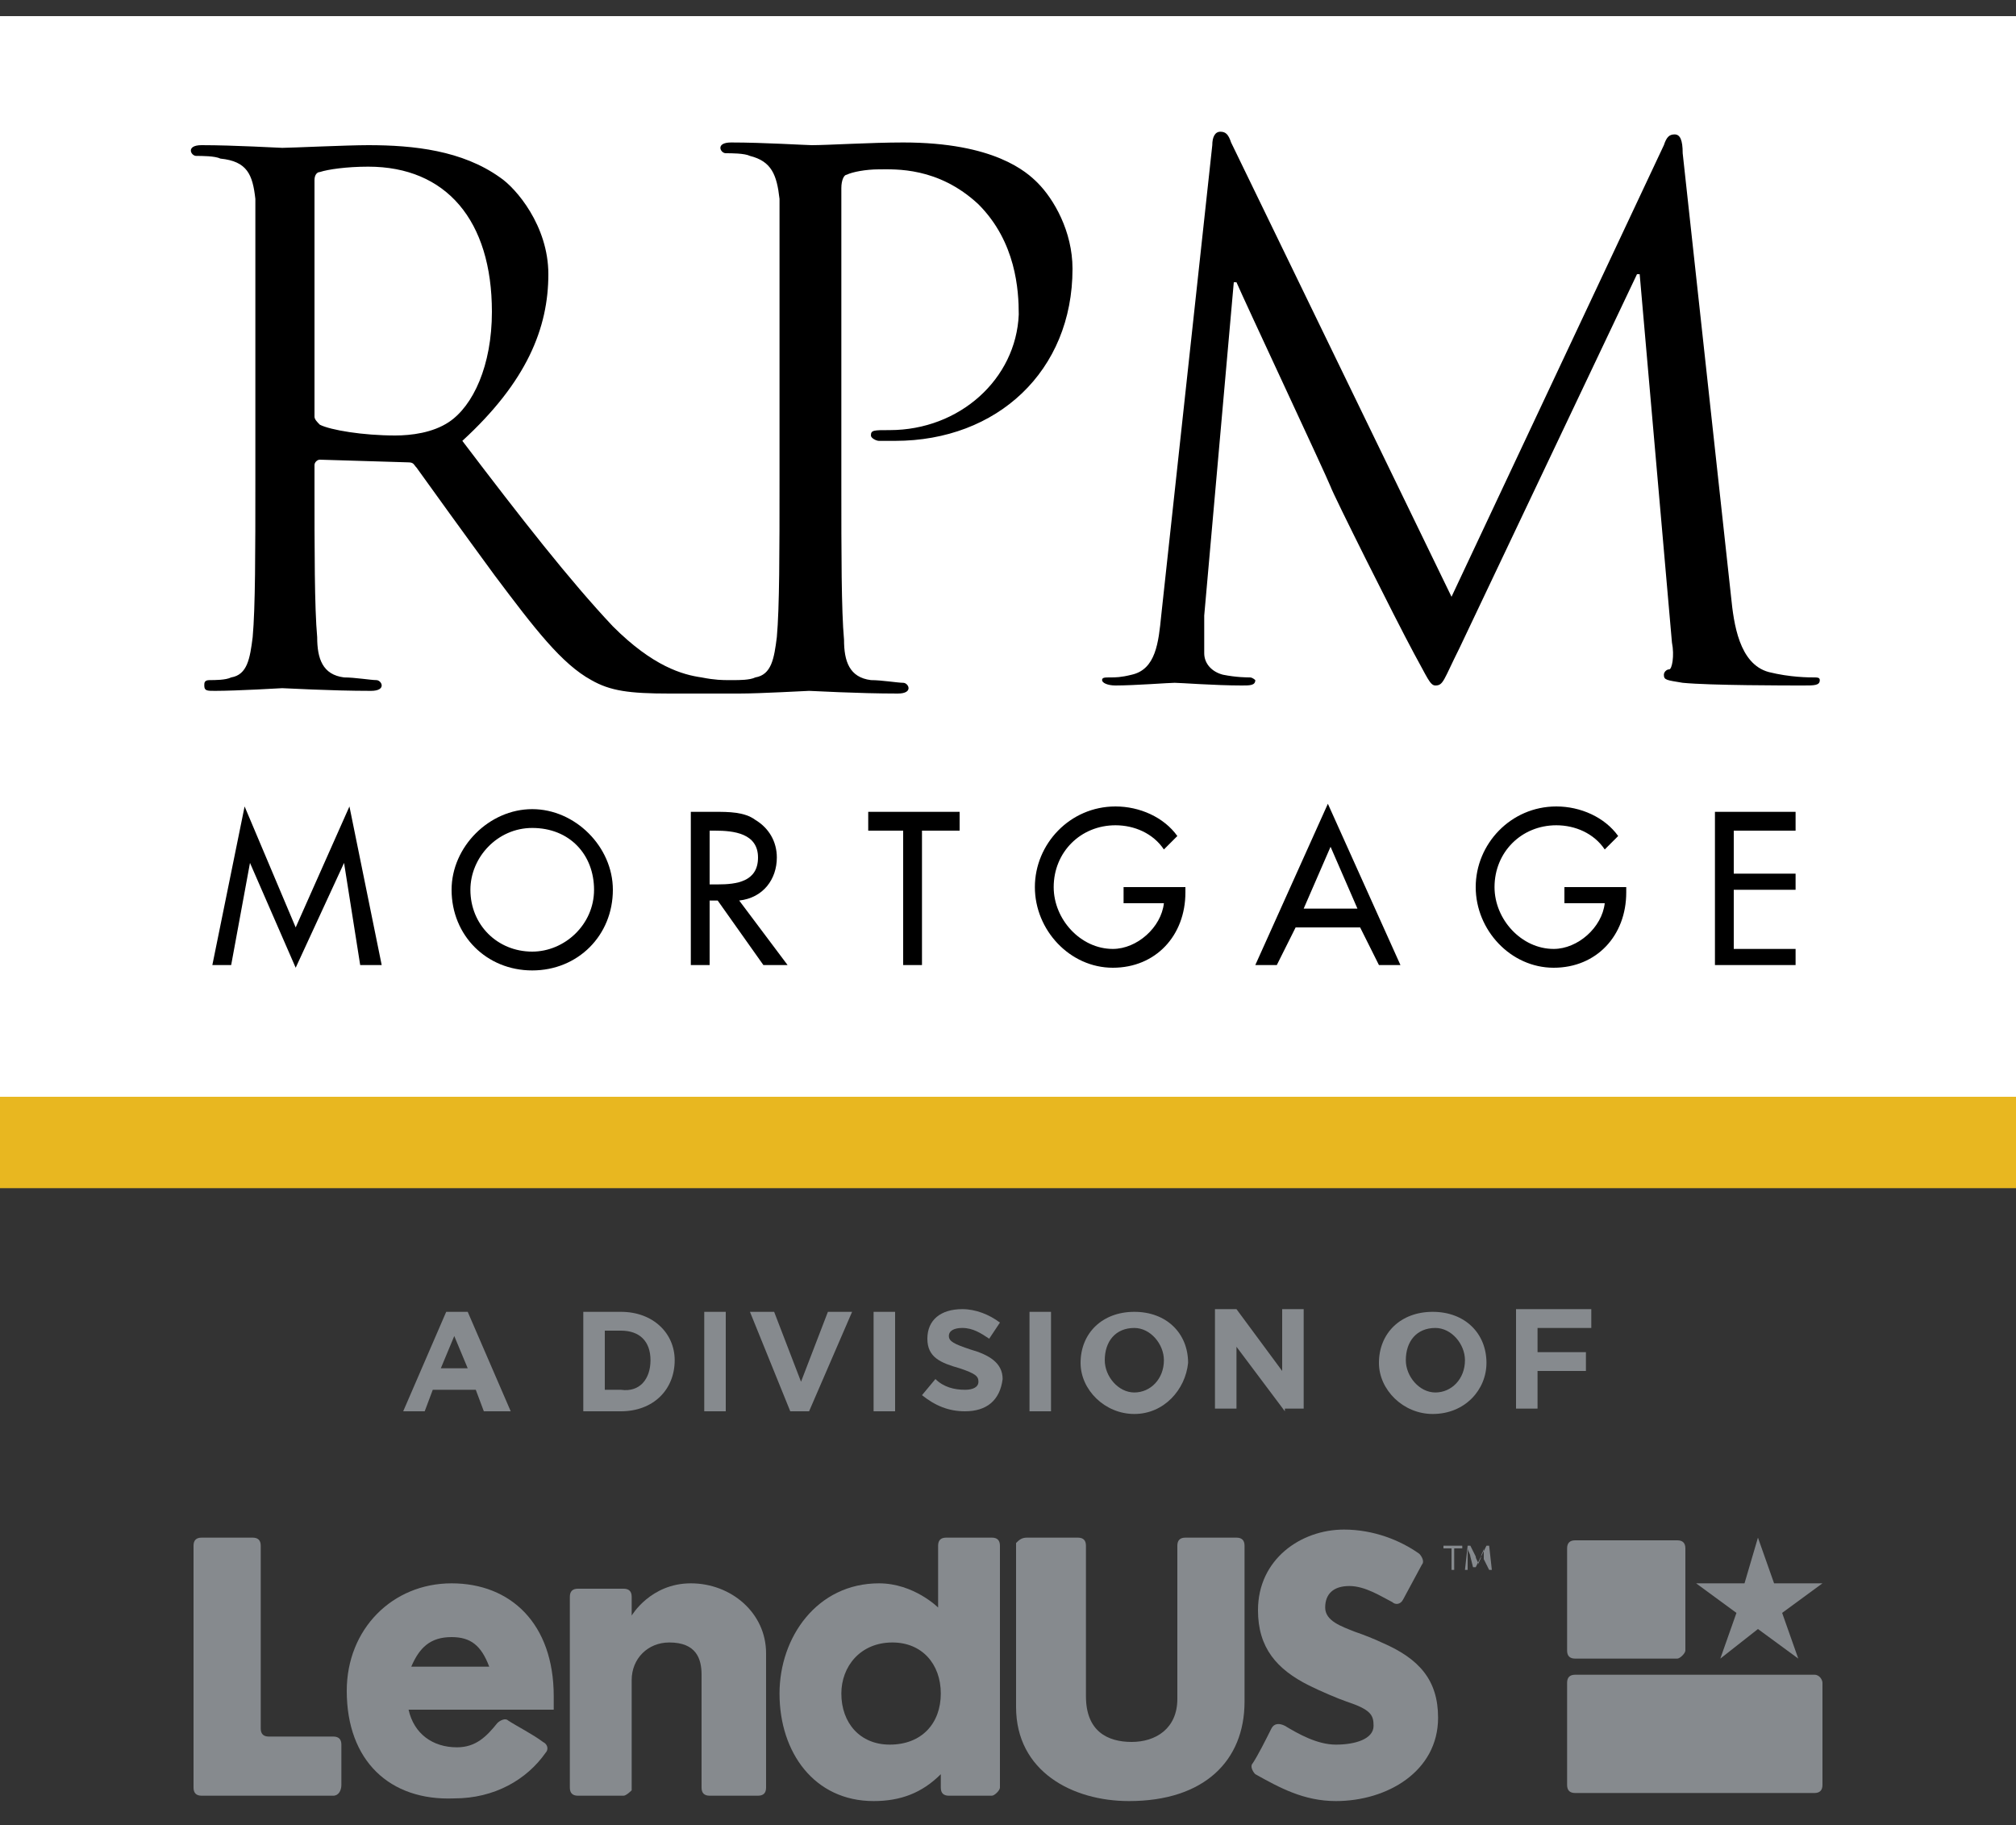 <?xml version="1.0" encoding="utf-8"?>
<!-- Generator: Adobe Illustrator 21.1.0, SVG Export Plug-In . SVG Version: 6.00 Build 0)  -->
<svg version="1.1" id="Layer_1" xmlns="http://www.w3.org/2000/svg" xmlns:xlink="http://www.w3.org/1999/xlink" x="0px" y="0px"
	 viewBox="0 0 75 67.9" style="enable-background:new 0 0 75 67.9;" xml:space="preserve">
<rect x="0" y="0" width="75" height="67.9" fill="#333333" stroke="none"/>
<style type="text/css">
	.st0{fill:#868A8E;}
	.st1{fill:#FFFFFF;}
	.st2{fill:#E8B720;}
</style>
<g>
	<title>LendUS-Division-Logo-RPM-White-Web</title>
	<g>
		<g>
			<g>
				<g>
					<path class="st0" d="M12.4,66.8H7.5c-0.2,0-0.3-0.1-0.3-0.3v-9c0-0.2,0.1-0.3,0.3-0.3h1.9c0.2,0,0.3,0.1,0.3,0.3v6.8
						c0,0.2,0.1,0.3,0.3,0.3h2.4c0.2,0,0.3,0.1,0.3,0.3v1.5C12.7,66.6,12.6,66.8,12.4,66.8z"/>
					<path class="st0" d="M12.9,62.9c0-2.3,1.7-4,3.9-4c2.2,0,3.8,1.5,3.8,4.2c0,0.2,0,0.3,0,0.5h-5.4c0.2,0.9,0.9,1.4,1.8,1.4
						c0.7,0,1.1-0.4,1.5-0.9c0.1-0.1,0.3-0.2,0.4-0.1c0.3,0.2,0.9,0.5,1.3,0.8c0.2,0.1,0.2,0.3,0.1,0.4c-0.7,1-1.9,1.7-3.4,1.7
						C14.5,67,12.9,65.5,12.9,62.9z M16.8,60.9c-0.8,0-1.2,0.4-1.5,1.1c0,0,2.7,0,2.9,0C17.9,61.2,17.5,60.9,16.8,60.9z"/>
					<path class="st0" d="M23.2,66.8h-1.7c-0.2,0-0.3-0.1-0.3-0.3v-7.1c0-0.2,0.1-0.3,0.3-0.3h1.7c0.2,0,0.3,0.1,0.3,0.3v0.7
						c0,0,0.7-1.2,2.2-1.2c1.5,0,2.8,1.1,2.8,2.6v5c0,0.2-0.1,0.3-0.3,0.3h-1.8c-0.2,0-0.3-0.1-0.3-0.3v-4.2c0-0.6-0.2-1.2-1.2-1.2
						c-0.8,0-1.4,0.6-1.4,1.4v4.1C23.5,66.6,23.3,66.8,23.2,66.8z"/>
					<path class="st0" d="M36.9,66.8h-1.6c-0.2,0-0.3-0.1-0.3-0.3V66c-0.7,0.7-1.5,1-2.5,1c-2.2,0-3.5-1.8-3.5-4
						c0-2.1,1.4-4.1,3.7-4.1c1.3,0,2.2,0.9,2.2,0.9v-2.3c0-0.2,0.1-0.3,0.3-0.3h1.7c0.2,0,0.3,0.1,0.3,0.3v9
						C37.2,66.6,37,66.8,36.9,66.8z M31.3,63c0,1.1,0.7,1.9,1.8,1.9c1.2,0,1.9-0.8,1.9-1.9c0-1.1-0.7-1.9-1.8-1.9
						C32,61.1,31.3,62,31.3,63z"/>
					<path class="st0" d="M38.2,57.2h1.9c0.2,0,0.3,0.1,0.3,0.3v5.6c0,1.3,0.8,1.7,1.7,1.7c0.9,0,1.7-0.5,1.7-1.6v-5.7
						c0-0.2,0.1-0.3,0.3-0.3H46c0.2,0,0.3,0.1,0.3,0.3v5.8c0,2.2-1.5,3.7-4.3,3.7c-2.1,0-4.2-1.1-4.2-3.5v-6.1
						C37.9,57.3,38,57.2,38.2,57.2z"/>
				</g>
			</g>
			<g>
				<polygon class="st0" points="65.4,57.2 66,58.9 67.8,58.9 66.3,60 66.9,61.7 65.4,60.6 64,61.7 64.6,60 63.1,58.9 64.9,58.9 
									"/>
			</g>
			<path class="st0" d="M62.4,61.7h-3.8c-0.2,0-0.3-0.1-0.3-0.3v-3.8c0-0.2,0.1-0.3,0.3-0.3h3.8c0.2,0,0.3,0.1,0.3,0.3v3.8
				C62.7,61.5,62.5,61.7,62.4,61.7z M67.5,62.3h-8.9c-0.2,0-0.3,0.1-0.3,0.3v3.8c0,0.2,0.1,0.3,0.3,0.3h8.9c0.2,0,0.3-0.1,0.3-0.3
				v-3.8C67.8,62.5,67.7,62.3,67.5,62.3z"/>
		</g>
		<path class="st0" d="M46.8,59.9c0-1.9,1.6-3,3.2-3c1.1,0,2.1,0.4,2.8,0.9c0.1,0.1,0.2,0.3,0.1,0.4l-0.7,1.3
			c-0.1,0.2-0.3,0.2-0.4,0.1c-0.4-0.2-1-0.6-1.6-0.6c-0.6,0-0.9,0.3-0.9,0.8c0,0.5,0.6,0.7,1.1,0.9c0.3,0.1,0.8,0.3,1,0.4
			c1.4,0.6,2.1,1.4,2.1,2.8c0,2-1.9,3.1-3.8,3.1c-1.2,0-2.1-0.5-3-1c-0.1-0.1-0.2-0.3-0.1-0.4c0.2-0.3,0.5-0.9,0.7-1.3
			c0.1-0.2,0.3-0.2,0.5-0.1c0.5,0.3,1.2,0.7,1.9,0.7c0.7,0,1.4-0.2,1.4-0.7c0-0.4-0.1-0.6-1-0.9c-0.3-0.1-1-0.4-1.4-0.6
			C47.5,62.1,46.8,61.3,46.8,59.9z"/>
	</g>
	<g>
		<path class="st0" d="M18,52.5l-0.3-0.8h-1.6l-0.3,0.8H15l1.6-3.7h0.8l1.6,3.7H18z M16.9,49.7l-0.5,1.2h1L16.9,49.7z"/>
		<path class="st0" d="M23.1,52.5h-1.4v-3.7h1.4c1.2,0,2,0.8,2,1.8v0C25.1,51.7,24.3,52.5,23.1,52.5z M24.2,50.6
			c0-0.7-0.4-1.1-1.1-1.1h-0.6v2.2h0.6C23.8,51.8,24.2,51.3,24.2,50.6L24.2,50.6z"/>
		<path class="st0" d="M26.2,52.5v-3.7H27v3.7H26.2z"/>
		<path class="st0" d="M30.1,52.5h-0.7l-1.5-3.7h0.9l1,2.6l1-2.6h0.9L30.1,52.5z"/>
		<path class="st0" d="M32.5,52.5v-3.7h0.8v3.7H32.5z"/>
		<path class="st0" d="M35.9,52.5c-0.6,0-1.1-0.2-1.6-0.6l0.5-0.6c0.3,0.3,0.7,0.4,1.1,0.4c0.3,0,0.5-0.1,0.5-0.3v0
			c0-0.2-0.1-0.3-0.7-0.5c-0.7-0.2-1.2-0.4-1.2-1.1v0c0-0.7,0.5-1.1,1.3-1.1c0.5,0,1,0.2,1.4,0.5l-0.4,0.6c-0.3-0.2-0.6-0.4-1-0.4
			c-0.3,0-0.5,0.1-0.5,0.3v0c0,0.2,0.2,0.3,0.8,0.5c0.7,0.2,1.2,0.5,1.2,1.1v0C37.2,52.1,36.7,52.5,35.9,52.5z"/>
		<path class="st0" d="M38.3,52.5v-3.7h0.8v3.7H38.3z"/>
		<path class="st0" d="M42.2,52.6c-1.1,0-2-0.9-2-1.9v0c0-1.1,0.8-1.9,2-1.9s2,0.8,2,1.9v0C44.1,51.7,43.3,52.6,42.2,52.6z
			 M43.3,50.6c0-0.6-0.5-1.2-1.1-1.2c-0.7,0-1.1,0.5-1.1,1.2v0c0,0.6,0.5,1.2,1.1,1.2S43.3,51.3,43.3,50.6L43.3,50.6z"/>
		<path class="st0" d="M47.8,52.5L46,50.1v2.3h-0.8v-3.7h0.8l1.7,2.3v-2.3h0.8v3.7H47.8z"/>
		<path class="st0" d="M53.3,52.6c-1.1,0-2-0.9-2-1.9v0c0-1.1,0.8-1.9,2-1.9s2,0.8,2,1.9v0C55.3,51.7,54.5,52.6,53.3,52.6z
			 M54.5,50.6c0-0.6-0.5-1.2-1.1-1.2c-0.7,0-1.1,0.5-1.1,1.2v0c0,0.6,0.5,1.2,1.1,1.2S54.5,51.3,54.5,50.6L54.5,50.6z"/>
		<path class="st0" d="M57.2,49.5v0.8h1.8v0.7h-1.8v1.4h-0.8v-3.7h2.8v0.7H57.2z"/>
	</g>
	<polygon class="st1" points="75,40.8 0,40.8 0,0.6 75,0.6 75,40.8 	"/>
	<path d="M33.1,16c-0.6,0-0.7,0-0.7,0.2c0,0.1,0.2,0.2,0.3,0.2c0.1,0,0.4,0,0.6,0c3.8,0,6.6-2.6,6.6-6.4c0-1.4-0.7-2.6-1.3-3.2
		c-0.4-0.4-1.6-1.5-5-1.5c-1.2,0-2.8,0.1-3.4,0.1c-0.2,0-1.8-0.1-3-0.1c-0.3,0-0.4,0.1-0.4,0.2c0,0.1,0.1,0.2,0.2,0.2
		c0.2,0,0.7,0,0.9,0.1C28.7,6,28.9,6.5,29,7.4C29,8.2,29,9,29,13.2v4.7c0,2.6,0,4.7-0.1,5.8c-0.1,0.8-0.2,1.4-0.8,1.5
		c-0.2,0.1-0.6,0.1-0.8,0.1c0,0,0,0-0.1,0c0,0,0,0-0.1,0c-0.2,0-0.5,0-1-0.1c-0.7-0.1-1.8-0.4-3.3-1.9c-1.6-1.7-3.4-4-5.6-6.9
		c2.4-2.2,3.2-4.2,3.2-6.2c0-1.8-1.2-3.2-1.8-3.6c-1.4-1-3.2-1.2-4.9-1.2c-0.8,0-2.9,0.1-3.2,0.1c-0.1,0-1.8-0.1-3-0.1
		c-0.3,0-0.4,0.1-0.4,0.2c0,0.1,0.1,0.2,0.2,0.2c0.2,0,0.7,0,0.9,0.1C9.2,6,9.4,6.5,9.5,7.4C9.5,8.2,9.5,9,9.5,13.2v4.7
		c0,2.6,0,4.7-0.1,5.8c-0.1,0.8-0.2,1.4-0.8,1.5c-0.2,0.1-0.6,0.1-0.8,0.1c-0.2,0-0.2,0.1-0.2,0.2c0,0.2,0.1,0.2,0.4,0.2
		c0.8,0,2.5-0.1,2.5-0.1c0.1,0,1.8,0.1,3.3,0.1c0.3,0,0.4-0.1,0.4-0.2c0-0.1-0.1-0.2-0.2-0.2c-0.2,0-0.8-0.1-1.2-0.1
		c-0.8-0.1-1-0.7-1-1.5c-0.1-1.1-0.1-3.2-0.1-5.8v-0.6c0-0.1,0.1-0.2,0.2-0.2l3.3,0.1c0.2,0,0.2,0.1,0.3,0.2c0.5,0.7,1.8,2.5,2.9,4
		c1.5,2,2.5,3.3,3.6,3.9c0.7,0.4,1.4,0.5,2.9,0.5h1.9c0.2,0,0.6,0,0.7,0c0.8,0,2.5-0.1,2.6-0.1c0.1,0,1.8,0.1,3.3,0.1
		c0.3,0,0.4-0.1,0.4-0.2c0-0.1-0.1-0.2-0.2-0.2c-0.2,0-0.8-0.1-1.2-0.1c-0.8-0.1-1-0.7-1-1.5c-0.1-1.1-0.1-3.2-0.1-5.8v-11
		c0-0.3,0.1-0.5,0.2-0.5c0.2-0.1,0.7-0.2,1.2-0.2c0.6,0,2.2-0.1,3.7,1.3c1.4,1.4,1.5,3.2,1.5,4.1C37.8,14.1,35.7,16,33.1,16L33.1,16
		z M16.7,15.7c-0.6,0.4-1.4,0.5-2,0.5c-1.2,0-2.4-0.2-2.8-0.4c-0.1-0.1-0.2-0.2-0.2-0.3V6.7c0-0.2,0.1-0.3,0.2-0.3
		c0.3-0.1,1-0.2,1.8-0.2c2.9,0,4.6,2,4.6,5.4C18.3,13.6,17.6,15.1,16.7,15.7L16.7,15.7z"/>
	<path d="M64.4,22.2c0.1,1,0.3,2.5,1.4,2.8c0.8,0.2,1.5,0.2,1.7,0.2c0.1,0,0.2,0,0.2,0.1c0,0.2-0.2,0.2-0.6,0.2
		c-0.6,0-3.5,0-4.5-0.1c-0.6-0.1-0.7-0.1-0.7-0.3c0-0.1,0.1-0.2,0.2-0.2c0.1,0,0.2-0.5,0.1-1L61,10.2h-0.1l-6.6,13.9
		c-0.6,1.2-0.6,1.4-0.9,1.4c-0.2,0-0.3-0.3-0.8-1.2c-0.7-1.3-3-5.9-3.1-6.2c-0.2-0.5-3.2-6.9-3.5-7.6h-0.1l-1.1,12.4
		c0,0.4,0,0.9,0,1.4c0,0.4,0.3,0.7,0.7,0.8c0.5,0.1,0.9,0.1,1,0.1c0.1,0,0.2,0.1,0.2,0.1c0,0.2-0.2,0.2-0.5,0.2
		c-1,0-2.3-0.1-2.5-0.1c-0.2,0-1.5,0.1-2.2,0.1c-0.3,0-0.5-0.1-0.5-0.2c0-0.1,0.1-0.1,0.3-0.1c0.2,0,0.4,0,0.8-0.1
		c0.9-0.2,1-1.2,1.1-2.2l1.9-17.5c0-0.3,0.1-0.5,0.3-0.5s0.3,0.1,0.4,0.4L54,22.2l7.9-16.8C62,5.1,62.1,5,62.3,5
		c0.2,0,0.3,0.2,0.3,0.7L64.4,22.2L64.4,22.2z"/>
	<polygon points="9.3,32.1 9.3,32.1 8.6,35.9 7.9,35.9 9.1,30 11,34.5 13,30 14.2,35.9 13.4,35.9 12.8,32.1 12.8,32.1 11,36 
		9.3,32.1 	"/>
	<path d="M22.8,33.1c0,1.7-1.3,3-3,3c-1.7,0-3-1.3-3-3c0-1.6,1.4-3,3-3C21.4,30.1,22.8,31.5,22.8,33.1L22.8,33.1z M22.1,33.1
		c0-1.3-0.9-2.3-2.3-2.3c-1.3,0-2.3,1.1-2.3,2.3c0,1.3,1,2.3,2.3,2.3C21,35.4,22.1,34.4,22.1,33.1L22.1,33.1z"/>
	<path d="M29.3,35.9h-0.9l-1.7-2.4h-0.3v2.4h-0.7v-5.7h0.9c0.5,0,1.1,0,1.5,0.3c0.5,0.3,0.8,0.8,0.8,1.4c0,0.8-0.5,1.5-1.4,1.6
		L29.3,35.9L29.3,35.9z M26.5,32.9h0.2c0.7,0,1.5-0.1,1.5-1c0-0.9-0.9-1-1.6-1h-0.2V32.9L26.5,32.9z"/>
	<polygon points="34.3,35.9 33.6,35.9 33.6,30.9 32.3,30.9 32.3,30.2 35.7,30.2 35.7,30.9 34.3,30.9 34.3,35.9 	"/>
	<path d="M44.1,33v0.2c0,1.6-1.1,2.8-2.7,2.8c-1.6,0-2.9-1.4-2.9-3c0-1.6,1.3-3,3-3c0.9,0,1.8,0.4,2.3,1.1l-0.5,0.5
		c-0.4-0.6-1.1-0.9-1.8-0.9c-1.3,0-2.3,1-2.3,2.3c0,1.2,1,2.3,2.2,2.3c0.9,0,1.8-0.8,1.9-1.7h-1.5V33H44.1L44.1,33z"/>
	<path d="M48.2,34.5l-0.7,1.4h-0.8l2.7-6l2.7,6h-0.8l-0.7-1.4H48.2L48.2,34.5z M49.5,31.5l-1,2.3h2L49.5,31.5L49.5,31.5z"/>
	<path d="M60.5,33v0.2c0,1.6-1.1,2.8-2.7,2.8s-2.9-1.4-2.9-3c0-1.6,1.3-3,3-3c0.9,0,1.8,0.4,2.3,1.1l-0.5,0.5
		c-0.4-0.6-1.1-0.9-1.8-0.9c-1.3,0-2.3,1-2.3,2.3c0,1.2,1,2.3,2.2,2.3c0.9,0,1.8-0.8,1.9-1.7h-1.5V33H60.5L60.5,33z"/>
	<polygon points="63.8,30.2 66.8,30.2 66.8,30.9 64.5,30.9 64.5,32.5 66.8,32.5 66.8,33.1 64.5,33.1 64.5,35.3 66.8,35.3 66.8,35.9 
		63.8,35.9 63.8,30.2 	"/>
	<polygon class="st2" points="75,44.2 0,44.2 0,40.8 75,40.8 75,44.2 	"/>
	<g>
		<path class="st0" d="M54,57.6h-0.3v-0.1h0.7v0.1h-0.3v0.8H54V57.6z"/>
		<path class="st0" d="M55.2,58c0-0.1,0-0.3,0-0.4h0c0,0.1-0.1,0.2-0.1,0.3l-0.2,0.4h-0.1l-0.1-0.4c0-0.1-0.1-0.2-0.1-0.3h0
			c0,0.1,0,0.3,0,0.4l0,0.4h-0.1l0.1-0.9h0.1l0.2,0.4c0,0.1,0.1,0.2,0.1,0.3h0c0-0.1,0.1-0.2,0.1-0.3l0.2-0.4h0.1l0.1,0.9h-0.1
			L55.2,58z"/>
	</g>
</g>
</svg>
